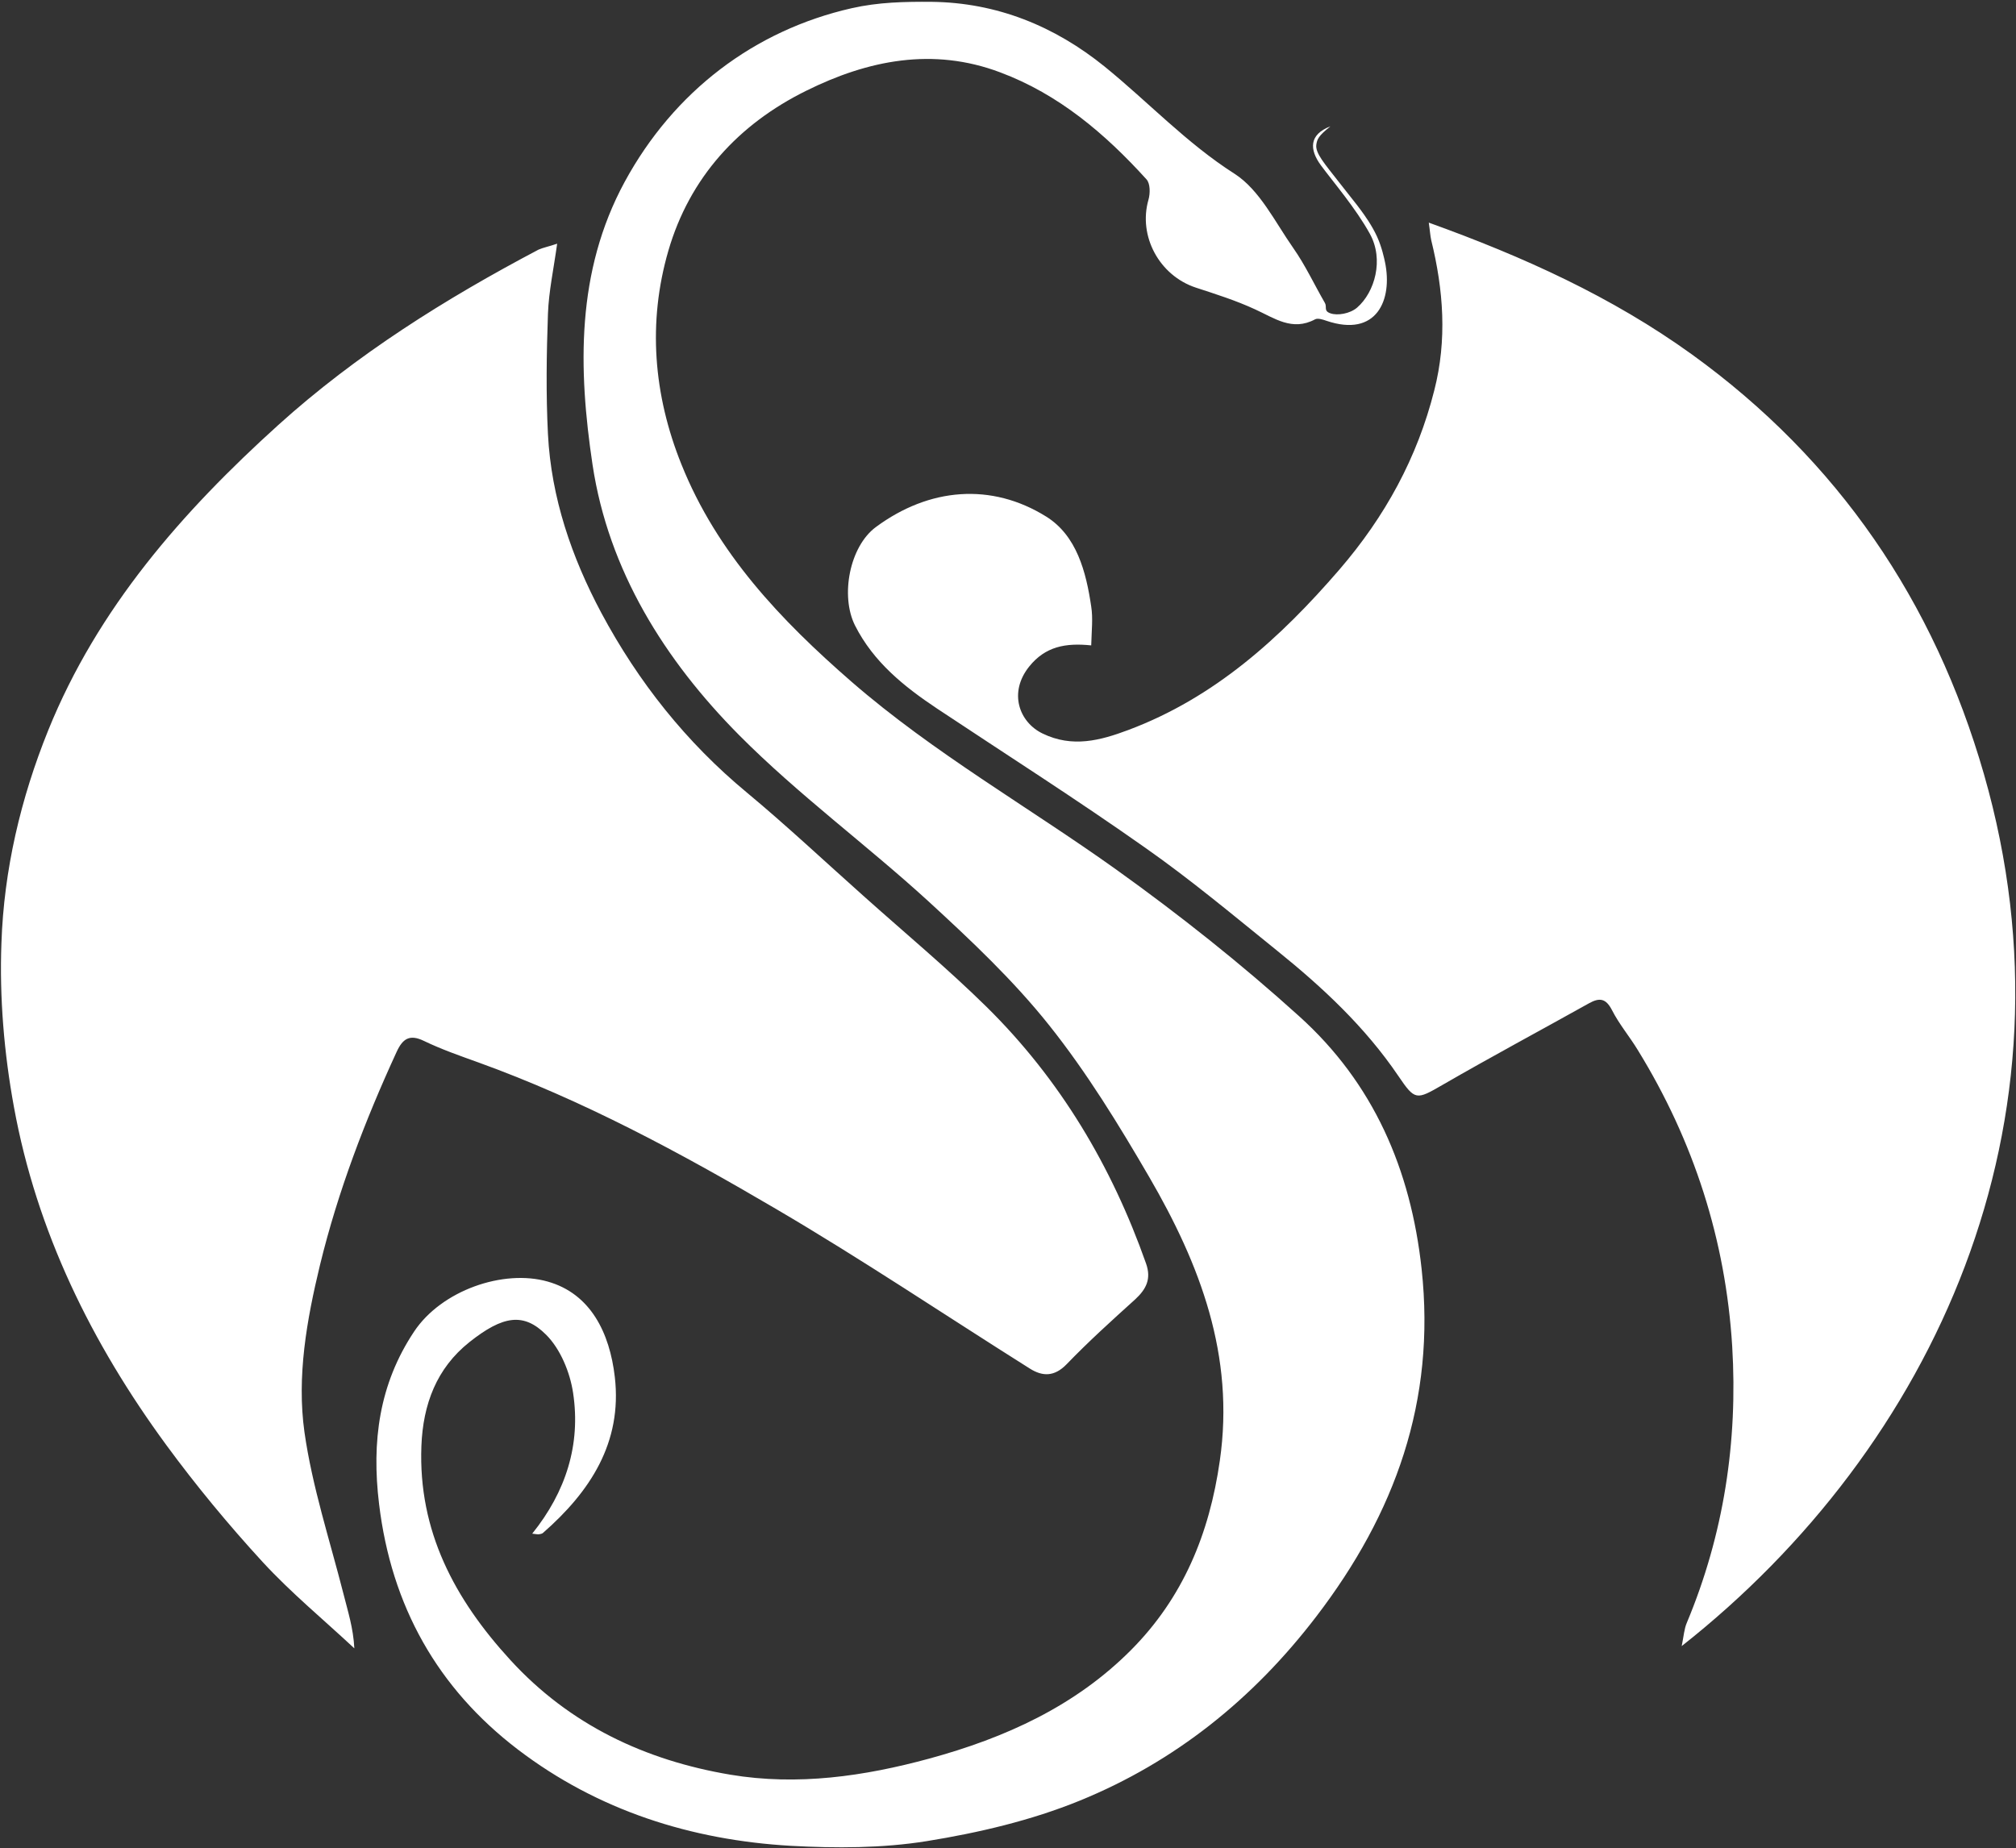 <?xml version="1.0" encoding="UTF-8"?>
<svg width="1000px" height="917px" viewBox="0 0 1000 917" version="1.1" xmlns="http://www.w3.org/2000/svg" xmlns:xlink="http://www.w3.org/1999/xlink">
    <rect x="0" y="0" width="1000" height="917" fill="#333333" stroke="none"/>
    <!-- Generator: Sketch 46.2 (44496) - http://www.bohemiancoding.com/sketch -->
    <title>Shape</title>
    <desc>Created with Sketch.</desc>
    <defs></defs>
    <g id="Symbols" stroke="none" stroke-width="1" fill="none" fill-rule="evenodd">
        <g id="snake-and-bat" fill-rule="nonzero" fill="#FFFFFF">
            <path d="M276.369,120.892 C274.645,133.367 272.211,144.523 271.805,155.578 C271.095,175.456 270.791,195.538 271.805,215.416 C273.428,246.957 283.57,276.471 298.276,304.057 C316.633,338.337 340.365,368.256 370.487,393.205 C390.365,409.736 409.229,427.485 428.6,444.726 C448.884,462.88 469.98,480.426 489.351,499.493 C525.862,535.497 551.42,578.499 568.458,626.775 C571.197,634.483 568.56,639.554 563.083,644.625 C551.521,655.071 539.959,665.517 529.108,676.775 C523.022,683.063 517.14,682.961 510.751,678.905 C468.864,652.535 427.688,624.848 384.99,599.797 C337.525,571.907 289.047,545.74 237.018,526.978 C227.992,523.732 218.966,520.588 210.345,516.43 C203.245,512.982 199.797,515.213 196.755,521.805 C181.034,555.984 167.647,590.974 158.722,627.586 C152.13,654.868 147.16,682.86 151.014,710.446 C154.868,737.627 163.59,764.097 170.385,790.771 C172.515,799.29 175.254,807.606 175.761,817.748 C160.548,803.55 144.32,790.162 130.223,774.848 C113.286,756.389 97.262,737.018 82.454,716.836 C45.436,666.329 18.154,610.953 6.897,549.087 C2.028,522.515 -0.304,494.828 0.71,467.85 C1.927,431.643 10.243,396.146 23.935,362.272 C48.479,301.623 90.467,253.854 138.032,210.852 C176.775,175.862 220.994,148.174 267.14,123.834 C269.473,122.819 272.211,122.312 276.369,120.892 Z M541.278,300.913 C538.742,283.671 534.077,265.72 518.966,256.288 C491.785,239.351 460.953,241.886 434.483,261.46 C421.4,271.095 416.734,295.639 424.138,310.345 C433.266,328.398 448.377,340.568 464.807,351.521 C499.29,374.442 534.178,396.653 567.951,420.487 C590.669,436.41 611.968,454.26 633.57,471.704 C656.085,489.858 677.181,509.533 693.611,533.773 C701.927,546.045 702.535,545.74 715.517,538.235 C739.554,524.341 763.996,511.258 788.134,497.769 C793.408,494.828 796.552,495.233 799.594,501.116 C803.144,508.114 808.316,514.199 812.373,520.892 C840.162,566.024 855.984,615.213 859.229,667.951 C862.069,715.112 855.071,761.156 836.714,805.071 C835.396,808.114 835.193,811.663 834.178,816.633 C959.229,718.053 1033.773,556.795 984.077,383.976 C959.432,298.377 911.765,228.195 839.148,175.761 C799.594,147.262 755.781,127.383 708.722,110.446 C709.331,114.604 709.432,116.937 709.939,119.168 C716.024,143.915 717.85,168.661 711.46,193.611 C703.043,227.079 687.018,256.288 664.402,282.556 C634.99,316.633 602.434,346.146 559.635,362.17 C545.842,367.343 531.947,371.095 517.14,363.895 C505.578,358.316 500.101,343.611 510.548,330.629 C518.56,320.69 528.6,318.864 541.278,320.183 C541.481,312.677 542.191,306.694 541.278,300.913 Z M267.343,761.156 C267.951,761.055 268.763,760.953 269.27,760.548 C292.698,740.061 308.722,715.72 304.97,683.164 C302.434,661.156 292.901,641.785 271.704,635.801 C249.696,629.513 218.966,640.162 205.375,660.649 C188.032,686.714 184.28,715.213 188.032,746.146 C194.118,796.755 217.039,837.525 256.897,867.951 C296.552,898.174 342.799,912.88 392.292,915.72 C414.706,916.937 437.627,916.937 459.736,913.387 C485.497,909.229 511.46,903.144 535.598,893.306 C582.86,874.037 621.704,842.799 652.941,801.927 C691.988,750.913 712.272,695.03 705.172,629.615 C699.797,580.02 681.237,537.323 644.422,504.158 C615.72,478.195 585.193,453.955 553.753,431.44 C510.041,400.203 463.185,373.631 422.414,338.235 C387.221,307.606 355.68,274.442 338.032,230.426 C324.138,195.943 321.197,159.939 331.542,124.341 C342.089,88.134 366.227,61.663 399.899,45.03 C430.527,29.817 462.779,23.327 496.146,35.903 C525.152,46.755 548.174,66.329 568.661,88.945 C570.588,90.974 570.588,95.943 569.675,99.087 C564.503,117.14 575.051,136.714 593.205,142.698 C603.144,145.943 613.083,149.087 622.515,153.448 C632.15,157.809 640.974,164.503 652.333,158.418 C653.651,157.708 656.187,158.519 657.911,159.128 C682.961,167.647 690.872,148.682 687.018,130.122 C686.635,128.289 685.453,122.613 683.042,117.336 C680.466,111.697 676.617,106.436 675.054,104.304 C672.029,100.176 670.99,99.15 664.096,90.264 C657.201,81.377 652.32,75.985 652.941,71.763 C653.325,69.155 653.854,67.494 659.939,62.677 C649.29,66.734 649.404,74.15 655.269,82.1 C661.134,90.049 672.589,103.406 679.486,115.982 C686.585,128.761 681.947,145.03 673.124,152.637 C669.591,155.636 663.455,156.67 659.939,155.443 C656.424,154.215 658.348,152.321 657.201,150.304 C651.927,141.176 647.465,131.542 641.481,123.022 C632.454,110.142 624.848,94.219 612.373,86.207 C588.54,70.994 569.574,50.609 547.972,33.063 C523.022,12.88 494.422,1.318 462.272,0.913 C448.783,0.811 435.774,1.048 422.414,4.084 C374.299,15.017 334.28,45.233 309.838,90.264 C285.7,134.787 286.815,183.063 293.915,230.527 C301.826,283.063 329.716,327.485 366.633,364.706 C395.943,394.219 429.817,419.067 460.548,447.16 C481.643,466.531 502.738,486.41 520.487,508.722 C539.148,532.15 554.97,558.012 570.081,583.976 C595.233,627.282 612.576,672.515 605.071,724.645 C599.899,760.953 586.815,792.596 561.156,818.458 C533.367,846.45 498.58,862.17 461.055,872.414 C428.702,881.237 395.538,886.004 362.272,880.426 C320.081,873.327 282.657,855.781 253.144,823.529 C225.558,793.408 207.404,759.635 209.026,717.343 C209.838,696.653 216.531,678.803 232.86,665.822 C249.594,652.535 259.838,651.116 270.892,662.17 C277.992,669.27 282.759,680.832 284.28,691.075 C288.134,716.633 280.73,740.061 263.996,760.852 C265.923,761.055 266.633,761.258 267.343,761.156 Z" id="Shape"></path>
        </g>
    </g>
</svg>